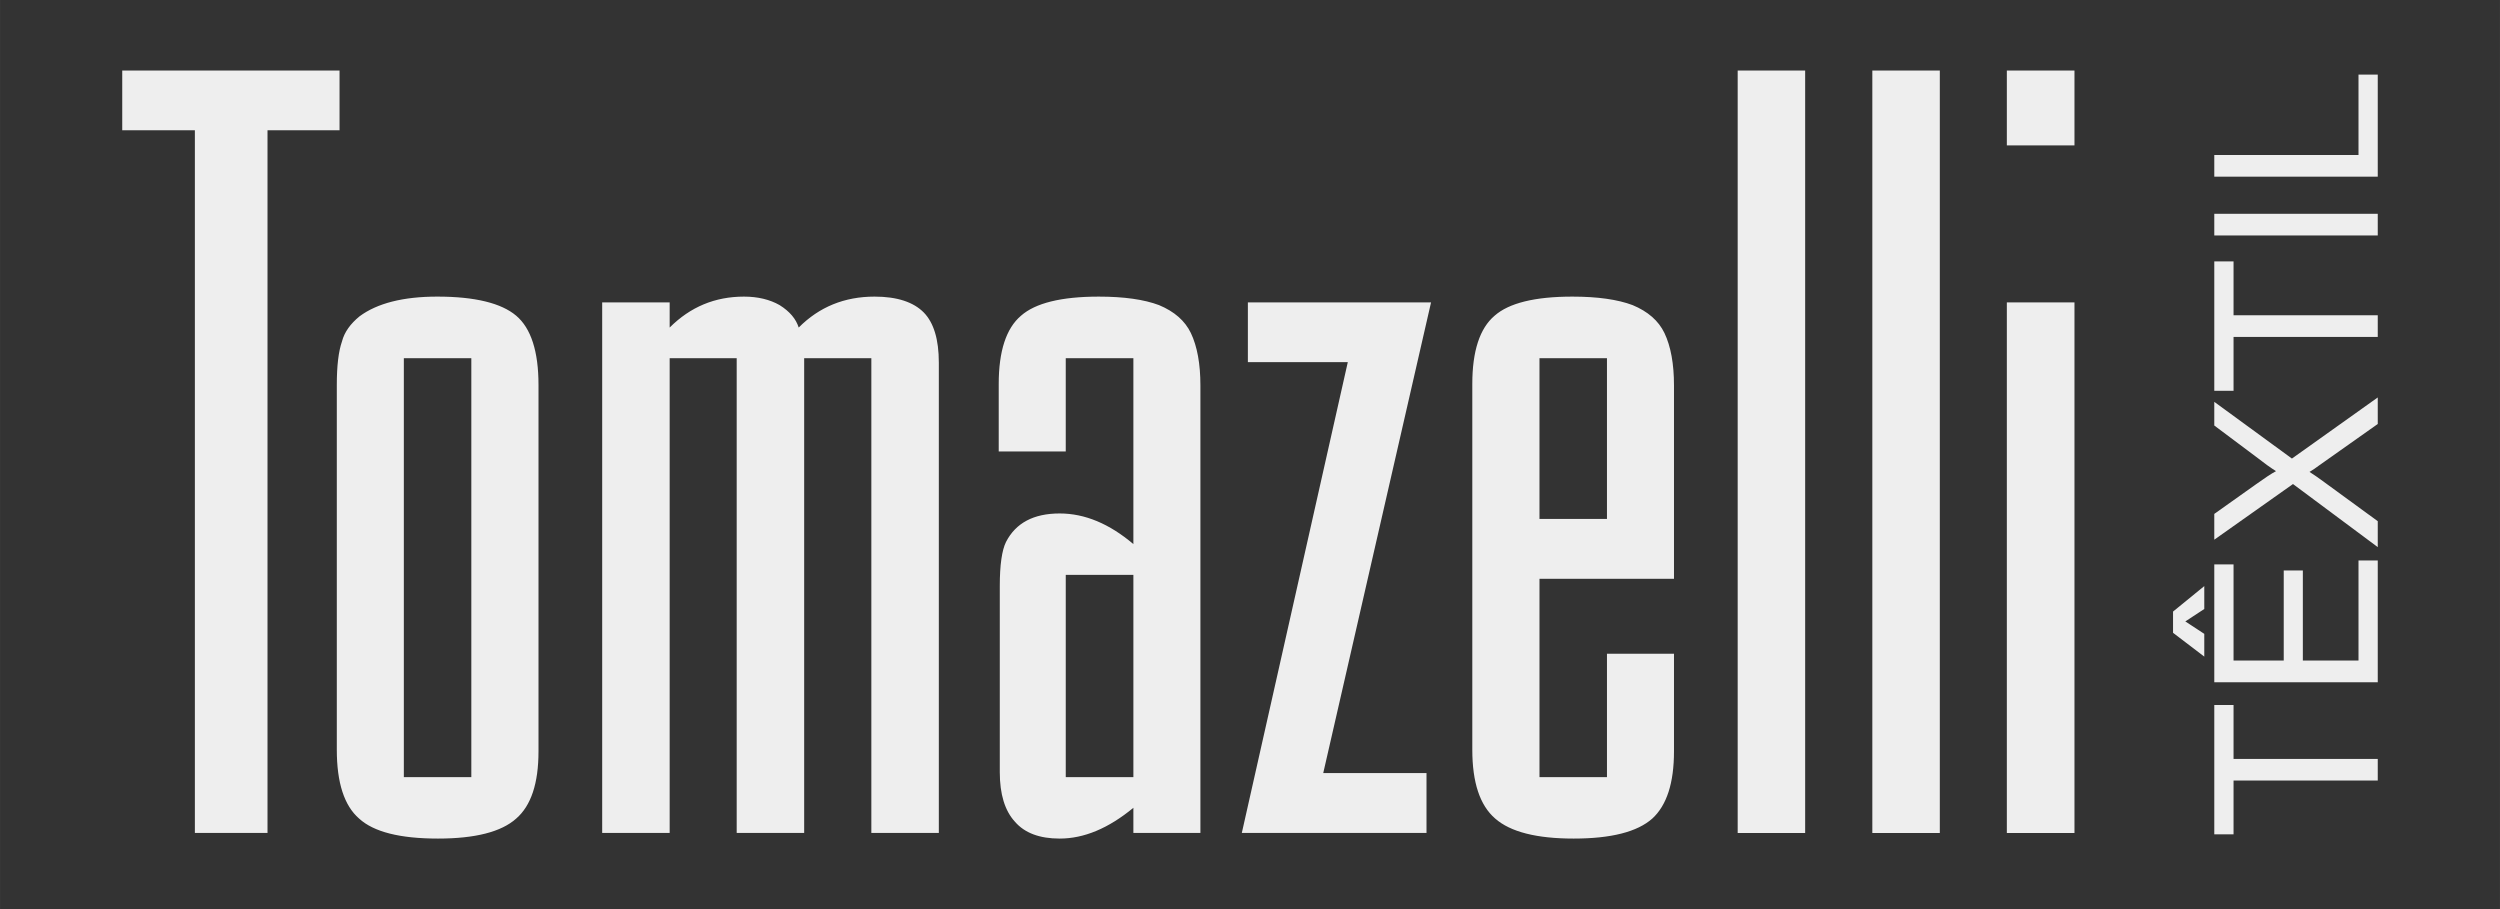 <?xml version="1.0" encoding="UTF-8"?>
<!DOCTYPE svg PUBLIC "-//W3C//DTD SVG 1.1//EN" "http://www.w3.org/Graphics/SVG/1.1/DTD/svg11.dtd">
<!-- Creator: CorelDRAW 2017 -->
<svg xmlns="http://www.w3.org/2000/svg" xml:space="preserve" width="550px" height="200px" version="1.1" style="shape-rendering:geometricPrecision; text-rendering:geometricPrecision; image-rendering:optimizeQuality; fill-rule:evenodd; clip-rule:evenodd"
viewBox="0 0 164.86 59.95"
 xmlns:xlink="http://www.w3.org/1999/xlink">
 <rect x="0" y="0" width="164.86" height="59.95" fill="#333333" stroke="none"/>
 <defs>
  <style type="text/css">
   <![CDATA[
    .fil0 {fill:none}
    .fil1 {fill:#EEEEEE;fill-rule:nonzero}
   ]]>
  </style>
 </defs>
 <g id="Layer_x0020_1">
  <polygon class="fil0" points="0,0 164.86,0 164.86,59.95 0,59.95 "/>
  <path class="fil1" d="M8.06 4.65l14.33 0 0 3.94 -4.75 0 0 46.34 -4.79 0 0 -46.34 -4.79 0 0 -3.94zm23.02 18.97l-4.45 0 0 27.63 4.45 0 0 -27.63zm4.43 1.76l0 1.45 0 21.21 0 1.51c0,2.11 -0.49,3.58 -1.47,4.43 -0.98,0.88 -2.71,1.32 -5.16,1.32 -2.51,0 -4.24,-0.44 -5.2,-1.32 -0.98,-0.85 -1.47,-2.36 -1.47,-4.54l0 -1.4 0 -21.21 0 -1.45c0,-1.24 0.11,-2.2 0.34,-2.86 0.16,-0.62 0.56,-1.17 1.16,-1.66 1.16,-0.86 2.87,-1.3 5.13,-1.3 2.48,0 4.22,0.43 5.2,1.26 0.98,0.83 1.47,2.36 1.47,4.56zm21.95 -1.76l-4.43 0 0 31.31 -4.45 0 0 -31.31 -4.42 0 0 31.31 -4.45 0 0 -34.99 4.45 0 0 1.66c1.36,-1.36 2.99,-2.04 4.9,-2.04 0.91,0 1.7,0.19 2.35,0.56 0.67,0.42 1.08,0.91 1.26,1.48 1.35,-1.36 3.02,-2.04 5,-2.04 1.49,0 2.57,0.36 3.25,1.05 0.66,0.68 0.99,1.78 0.99,3.3l0 1.37 0 1.59 0 28.06 -4.45 0 0 -31.31zm12.82 27.63l4.46 0 0 -13.34 -4.46 0 0 13.34zm8.88 -24.42l0 28.1 -4.42 0 0 -1.66c-1.65,1.36 -3.26,2.03 -4.86,2.03 -1.33,0 -2.31,-0.37 -2.95,-1.11 -0.67,-0.73 -1,-1.82 -1,-3.27l0 -1.37 0 -1.55 0 -6.85 0 -1.55 0 -0.95c0,-1.4 0.14,-2.36 0.41,-2.91 0.64,-1.25 1.82,-1.88 3.54,-1.88 1.66,0 3.28,0.68 4.86,2.02l0 -12.26 -4.46 0 0 6.15 -4.42 0 0 -2.94 0 -1.51c0,-2.16 0.49,-3.67 1.47,-4.5 0.94,-0.83 2.64,-1.26 5.13,-1.26 1.66,0 2.99,0.19 3.97,0.56 1.01,0.42 1.71,1.03 2.1,1.84 0.42,0.88 0.63,2.04 0.63,3.46l0 1.41zm14.91 28.1l-12.18 0 6.99 -31.05 -6.59 0 0 -3.94 12.08 0 -7.11 31.04 6.81 0 0 3.95zm11.9 -31.31l-4.45 0 0 10.6 4.45 0 0 -10.6zm0 19.49l4.42 0 0 4.93 0 1.51c0,2.09 -0.48,3.56 -1.43,4.43 -0.99,0.88 -2.72,1.32 -5.19,1.32 -2.44,0 -4.17,-0.44 -5.17,-1.32 -1.01,-0.87 -1.51,-2.38 -1.51,-4.54l0 -1.4 0 -21.21 0 -1.51c0,-2.16 0.49,-3.67 1.47,-4.5 0.94,-0.83 2.64,-1.26 5.13,-1.26 1.66,0 2.99,0.19 3.97,0.56 1.01,0.42 1.71,1.03 2.1,1.84 0.42,0.88 0.63,2.04 0.63,3.46l0 1.41 0 11.34 -8.87 0 0 13.08 4.45 0 0 -8.14zm8.62 11.82l0 -50.28 4.45 0 0 50.28 -4.45 0zm8.88 0l0 -50.28 4.45 0 0 50.28 -4.45 0zm8.87 0l0 -34.99 4.46 0 0 34.99 -4.46 0zm0 -45.34l0 -4.94 4.46 0 0 4.94 -4.46 0z"/>
  <path class="fil1" d="M156.8 51.47l-9.51 0 0 3.55 -1.27 0 0 -8.53 1.27 0 0 3.56 9.51 0 0 1.42zm0 -6.48l-10.78 0 0 -7.77 1.27 0 0 6.34 3.31 0 0 -5.94 1.26 0 0 5.94 3.67 0 0 -6.6 1.27 0 0 8.03zm-12.69 -4.01l1.25 0.82 0 1.5 -2.06 -1.57 0 -1.4 2.06 -1.68 0 1.51 -1.25 0.82zm12.69 -4.9l-5.59 -4.16 -5.19 3.67 0 -1.7 2.76 -1.96c0.57,-0.41 1.01,-0.7 1.31,-0.86 -0.38,-0.24 -0.78,-0.53 -1.2,-0.86l-2.87 -2.15 0 -1.56 5.12 3.74 5.66 -4.03 0 1.75 -3.85 2.72c-0.21,0.16 -0.43,0.31 -0.65,0.44 0.36,0.24 0.62,0.41 0.76,0.52l3.74 2.73 0 1.71zm0 -13.86l-9.51 0 0 3.55 -1.27 0 0 -8.53 1.27 0 0 3.55 9.51 0 0 1.43zm0 -6.69l-10.78 0 0 -1.43 10.78 0 0 1.43zm0 -3.88l-10.78 0 0 -1.43 9.51 0 0 -5.3 1.27 0 0 6.73z"/>
 </g>
</svg>
